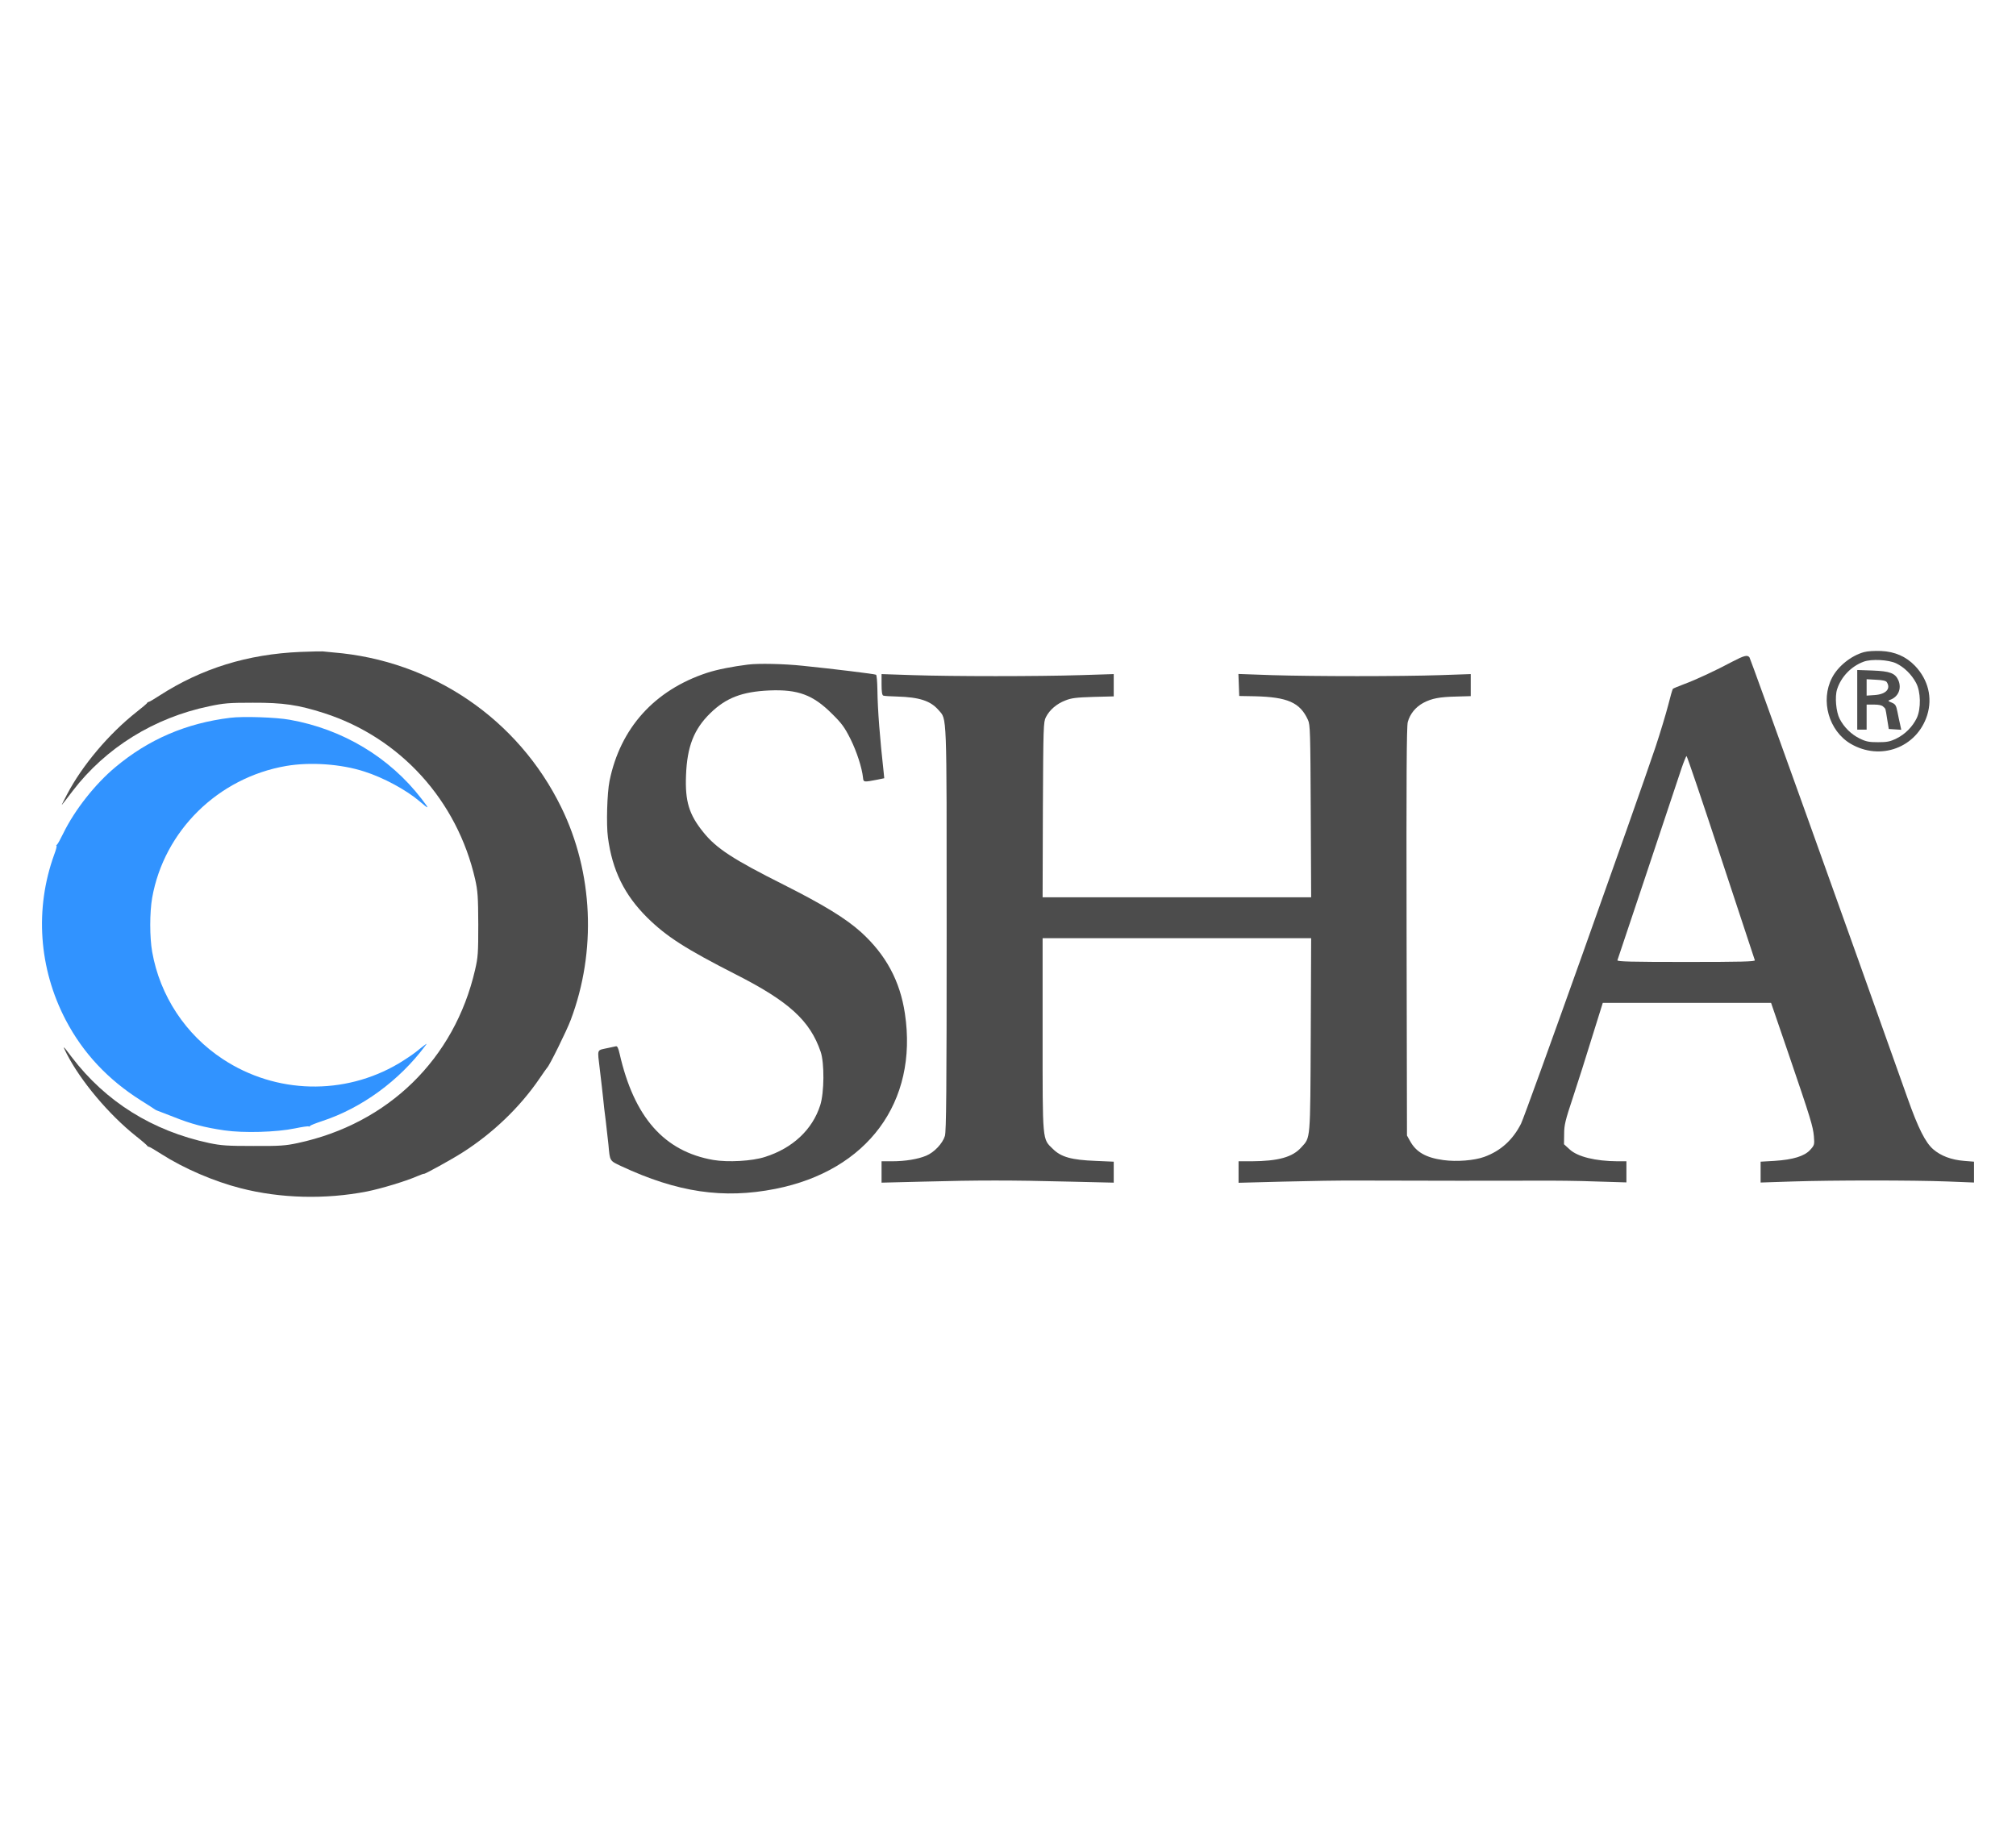 <?xml version="1.0" encoding="UTF-8"?>
<svg width="96px" height="88px" viewBox="0 0 96 88" version="1.1" xmlns="http://www.w3.org/2000/svg" xmlns:xlink="http://www.w3.org/1999/xlink">
    <title>OSHA-hor</title>
    <g id="FDT-1644---Construction-page,-new-version" stroke="none" stroke-width="1" fill="none" fill-rule="evenodd">
        <g id="FDT-1644---Construction-page,-new-version,-additional-blocks" transform="translate(-1414, -1966)" fill-rule="nonzero">
            <g id="5" transform="translate(1115, 1377)">
                <g id="1-opened" transform="translate(64, 452)">
                    <g id="blocks" transform="translate(32, 137)">
                        <g id="1-copy-3" transform="translate(170, 0)">
                            <g id="OSHA-hor" transform="translate(33, 0)">
                                <g id="Group" transform="translate(48, 44) scale(-1, 1) rotate(-180) translate(-48, -44) translate(2, 31)">
                                    <path d="M12.307,25.952 C9.789,25.845 7.604,25.166 5.604,23.878 C5.342,23.708 5.111,23.57 5.079,23.57 C5.054,23.57 5.022,23.551 5.009,23.526 C5.003,23.494 4.773,23.306 4.511,23.098 C3.194,22.061 1.916,20.552 1.188,19.157 C1.034,18.868 0.926,18.648 0.945,18.666 C0.964,18.685 1.2,18.981 1.462,19.333 C3.034,21.388 5.335,22.815 7.955,23.362 C8.671,23.513 8.908,23.532 10.039,23.532 C11.483,23.538 12.205,23.431 13.439,23.035 C17.062,21.866 19.772,18.88 20.628,15.115 C20.75,14.561 20.769,14.297 20.775,12.977 C20.775,11.607 20.762,11.406 20.622,10.808 C19.644,6.565 16.487,3.485 12.18,2.561 C11.592,2.435 11.336,2.416 10.071,2.422 C8.818,2.422 8.543,2.441 7.962,2.561 C5.258,3.139 3.034,4.528 1.411,6.659 C0.983,7.232 0.957,7.244 1.175,6.817 C1.833,5.528 3.175,3.925 4.479,2.888 C4.76,2.668 4.996,2.46 5.009,2.435 C5.022,2.404 5.06,2.385 5.086,2.385 C5.118,2.385 5.386,2.228 5.68,2.039 C6.747,1.354 8.198,0.731 9.457,0.411 C11.355,-0.079 13.496,-0.13 15.471,0.254 C16.155,0.392 17.305,0.738 17.855,0.977 C18.034,1.052 18.187,1.109 18.187,1.096 C18.187,1.052 19.51,1.781 20.04,2.121 C21.478,3.039 22.763,4.271 23.696,5.641 C23.875,5.905 24.041,6.138 24.06,6.157 C24.162,6.245 24.98,7.898 25.178,8.426 C26.412,11.701 26.246,15.441 24.731,18.541 C22.673,22.759 18.577,25.544 13.873,25.927 C13.63,25.952 13.4,25.971 13.362,25.977 C13.33,25.984 12.851,25.971 12.307,25.952 Z" id="Path" fill="#4C4C4C"></path>
                                    <path d="M86.753,25.94 C86.146,25.77 85.52,25.267 85.239,24.72 C84.676,23.633 85.085,22.193 86.127,21.577 C87.546,20.747 89.278,21.395 89.77,22.935 C90.032,23.771 89.821,24.626 89.194,25.286 C88.766,25.732 88.236,25.965 87.578,25.996 C87.258,26.009 86.932,25.99 86.753,25.94 Z M88.3,25.405 C88.677,25.223 89.028,24.877 89.239,24.481 C89.469,24.06 89.482,23.255 89.278,22.809 C89.079,22.394 88.722,22.03 88.306,21.828 C87.999,21.678 87.859,21.652 87.431,21.652 C87.002,21.652 86.862,21.678 86.555,21.828 C86.159,22.023 85.814,22.356 85.603,22.765 C85.43,23.098 85.366,23.821 85.481,24.173 C85.673,24.77 86.152,25.267 86.747,25.487 C87.111,25.625 87.935,25.581 88.3,25.405 Z" id="Shape" fill="#4C4C4C"></path>
                                    <path d="M86.44,23.67 L86.44,22.25 L86.664,22.25 L86.887,22.25 L86.887,22.847 L86.887,23.444 L87.233,23.444 C87.463,23.444 87.616,23.413 87.68,23.343 C87.801,23.224 87.776,23.312 87.865,22.752 L87.942,22.281 L88.242,22.262 L88.536,22.243 L88.485,22.482 C88.453,22.614 88.396,22.884 88.357,23.086 C88.293,23.413 88.255,23.463 88.082,23.538 C87.897,23.614 87.891,23.626 88.006,23.67 C88.396,23.809 88.562,24.205 88.402,24.594 C88.249,24.94 88.006,25.034 87.162,25.066 L86.44,25.091 L86.44,23.67 Z M87.846,24.513 C88.051,24.198 87.808,23.934 87.271,23.897 L86.887,23.871 L86.887,24.261 L86.887,24.651 L87.341,24.626 C87.642,24.613 87.808,24.576 87.846,24.513 Z" id="Shape" fill="#4C4C4C"></path>
                                    <path d="M80.49,25.487 C79.73,25.078 78.758,24.626 78.196,24.418 C77.934,24.318 77.698,24.223 77.666,24.198 C77.64,24.179 77.538,23.821 77.435,23.406 C77.327,22.991 77.058,22.099 76.835,21.426 C75.883,18.597 70.636,3.887 70.431,3.485 C70.041,2.712 69.46,2.184 68.674,1.901 C68.207,1.731 67.364,1.662 66.731,1.75 C65.9,1.863 65.427,2.133 65.14,2.668 L64.999,2.919 L64.98,12.631 C64.967,19.942 64.98,22.413 65.037,22.614 C65.146,23.004 65.408,23.325 65.779,23.526 C66.181,23.739 66.546,23.809 67.383,23.827 L68.035,23.846 L68.035,24.374 L68.035,24.896 L66.584,24.846 C64.705,24.783 60.583,24.783 58.557,24.846 L56.972,24.902 L56.992,24.374 L57.011,23.853 L57.746,23.84 C59.311,23.802 59.906,23.545 60.283,22.715 C60.391,22.488 60.398,22.143 60.417,18.371 L60.436,14.266 L54.039,14.266 L47.648,14.266 L47.661,18.434 C47.68,22.394 47.687,22.608 47.802,22.84 C47.981,23.193 48.319,23.482 48.728,23.639 C49.022,23.758 49.252,23.783 50.064,23.809 L51.035,23.834 L51.035,24.368 L51.035,24.896 L49.457,24.846 C47.418,24.783 43.373,24.783 41.468,24.846 L39.979,24.896 L39.979,24.4 C39.979,24.054 40.005,23.89 40.062,23.871 C40.101,23.853 40.401,23.834 40.714,23.827 C41.775,23.796 42.306,23.626 42.689,23.186 C43.098,22.708 43.079,23.281 43.079,12.757 C43.079,5.025 43.06,3.12 42.996,2.9 C42.887,2.542 42.485,2.114 42.101,1.957 C41.711,1.794 41.111,1.693 40.478,1.693 L39.979,1.693 L39.979,1.184 L39.979,0.675 L42.012,0.725 C44.562,0.794 46.159,0.794 48.882,0.725 L51.035,0.675 L51.035,1.172 L51.035,1.674 L50.16,1.712 C49.029,1.756 48.524,1.894 48.134,2.284 C47.629,2.775 47.648,2.573 47.648,7.741 L47.648,12.317 L54.039,12.317 L60.436,12.317 L60.417,7.716 C60.391,2.624 60.411,2.844 59.97,2.36 C59.554,1.888 58.864,1.7 57.605,1.693 L56.979,1.693 L56.979,1.184 L56.979,0.669 L59.139,0.725 C60.321,0.757 61.912,0.782 62.666,0.775 C65.434,0.763 69.952,0.763 71.23,0.769 C71.952,0.775 73.192,0.763 73.997,0.731 L75.448,0.687 L75.448,1.19 L75.448,1.693 L75.02,1.693 C73.978,1.7 73.122,1.907 72.745,2.259 L72.476,2.504 L72.483,2.995 C72.483,3.422 72.54,3.648 72.904,4.742 C73.135,5.434 73.544,6.729 73.818,7.621 L74.323,9.237 L78.33,9.237 L82.337,9.237 L83.149,6.867 C84.235,3.686 84.331,3.365 84.376,2.881 C84.408,2.485 84.401,2.46 84.203,2.24 C83.935,1.938 83.385,1.769 82.497,1.712 L81.839,1.674 L81.839,1.178 L81.839,0.681 L83.36,0.731 C85.277,0.794 89.092,0.794 90.741,0.731 L92,0.681 L92,1.178 L92,1.674 L91.527,1.712 C90.914,1.762 90.421,1.951 90.057,2.265 C89.687,2.586 89.341,3.271 88.843,4.679 C86.025,12.619 81.359,25.632 81.308,25.694 C81.206,25.82 81.059,25.782 80.49,25.487 Z M79.947,16.164 C80.823,13.512 81.551,11.305 81.564,11.267 C81.589,11.204 80.912,11.186 78.292,11.186 C75.672,11.186 74.994,11.204 75.02,11.267 C75.045,11.33 77.563,18.868 78.075,20.414 C78.183,20.728 78.292,20.992 78.311,20.992 C78.337,20.992 79.072,18.824 79.947,16.164 Z" id="Shape" fill="#4C4C4C"></path>
                                    <path d="M33.621,25.349 C32.898,25.261 32.132,25.11 31.659,24.953 C29.166,24.129 27.537,22.325 27.025,19.804 C26.91,19.232 26.866,17.742 26.949,17.12 C27.153,15.555 27.735,14.373 28.827,13.292 C29.741,12.393 30.642,11.814 33.045,10.588 C35.57,9.306 36.573,8.388 37.078,6.911 C37.263,6.377 37.25,4.962 37.059,4.365 C36.688,3.196 35.742,2.316 34.432,1.901 C33.819,1.7 32.656,1.637 31.965,1.756 C29.626,2.165 28.195,3.787 27.505,6.817 C27.441,7.093 27.396,7.188 27.326,7.169 C27.275,7.156 27.115,7.125 26.974,7.093 C26.393,6.961 26.444,7.1 26.565,6.05 C26.629,5.541 26.693,4.937 26.719,4.711 C26.738,4.484 26.795,3.994 26.846,3.611 C26.891,3.233 26.949,2.724 26.974,2.479 C27.044,1.693 27.025,1.725 27.569,1.467 C30.259,0.21 32.445,-0.111 34.924,0.379 C39.308,1.247 41.724,4.516 41.091,8.728 C40.861,10.28 40.184,11.531 39.002,12.606 C38.273,13.26 37.25,13.889 35.333,14.857 C32.905,16.076 32.112,16.592 31.492,17.365 C30.809,18.207 30.617,18.842 30.668,20.081 C30.719,21.445 31.045,22.275 31.825,23.035 C32.572,23.765 33.339,24.06 34.643,24.117 C35.998,24.173 36.714,23.909 37.615,23.01 C38.081,22.551 38.215,22.369 38.497,21.81 C38.797,21.206 39.046,20.439 39.097,19.955 C39.117,19.748 39.129,19.741 39.775,19.867 L40.107,19.936 L40.082,20.194 C39.896,21.872 39.794,23.174 39.781,24.154 C39.775,24.525 39.749,24.846 39.717,24.865 C39.653,24.902 37.647,25.148 36.222,25.292 C35.34,25.386 34.113,25.412 33.621,25.349 Z" id="Path" fill="#4C4C4C"></path>
                                    <path d="M8.965,22.815 C6.869,22.558 5.079,21.791 3.495,20.464 C2.536,19.666 1.558,18.427 1.015,17.315 C0.881,17.038 0.747,16.793 0.708,16.768 C0.676,16.743 0.663,16.718 0.689,16.718 C0.715,16.718 0.67,16.529 0.58,16.296 C-0.353,13.719 -0.155,10.878 1.13,8.42 C1.954,6.848 3.137,5.585 4.709,4.591 C5.041,4.384 5.342,4.189 5.373,4.164 C5.412,4.139 5.469,4.107 5.501,4.101 C5.54,4.088 5.885,3.956 6.268,3.805 C7.112,3.466 7.738,3.303 8.69,3.164 C9.604,3.032 11.163,3.076 12.045,3.259 C12.378,3.328 12.672,3.372 12.697,3.353 C12.723,3.34 12.755,3.347 12.768,3.378 C12.774,3.403 13.03,3.504 13.33,3.604 C15.215,4.22 17.011,5.528 18.251,7.194 C18.34,7.313 18.34,7.313 18.219,7.225 C18.149,7.175 17.963,7.03 17.803,6.898 C17.644,6.773 17.279,6.527 16.985,6.351 C14.391,4.818 11.144,4.893 8.62,6.553 C6.843,7.716 5.616,9.57 5.246,11.67 C5.124,12.367 5.124,13.537 5.246,14.241 C5.814,17.434 8.384,19.961 11.63,20.521 C12.78,20.716 14.237,20.615 15.343,20.257 C16.257,19.968 17.35,19.377 17.989,18.83 C18.449,18.434 18.462,18.453 18.078,18.949 C16.551,20.936 14.314,22.275 11.796,22.721 C11.144,22.84 9.566,22.891 8.965,22.815 Z" id="Path" fill="#3193FF"></path>
                                </g>
                            </g>
                        </g>
                    </g>
                </g>
            </g>
        </g>
    </g>
</svg>